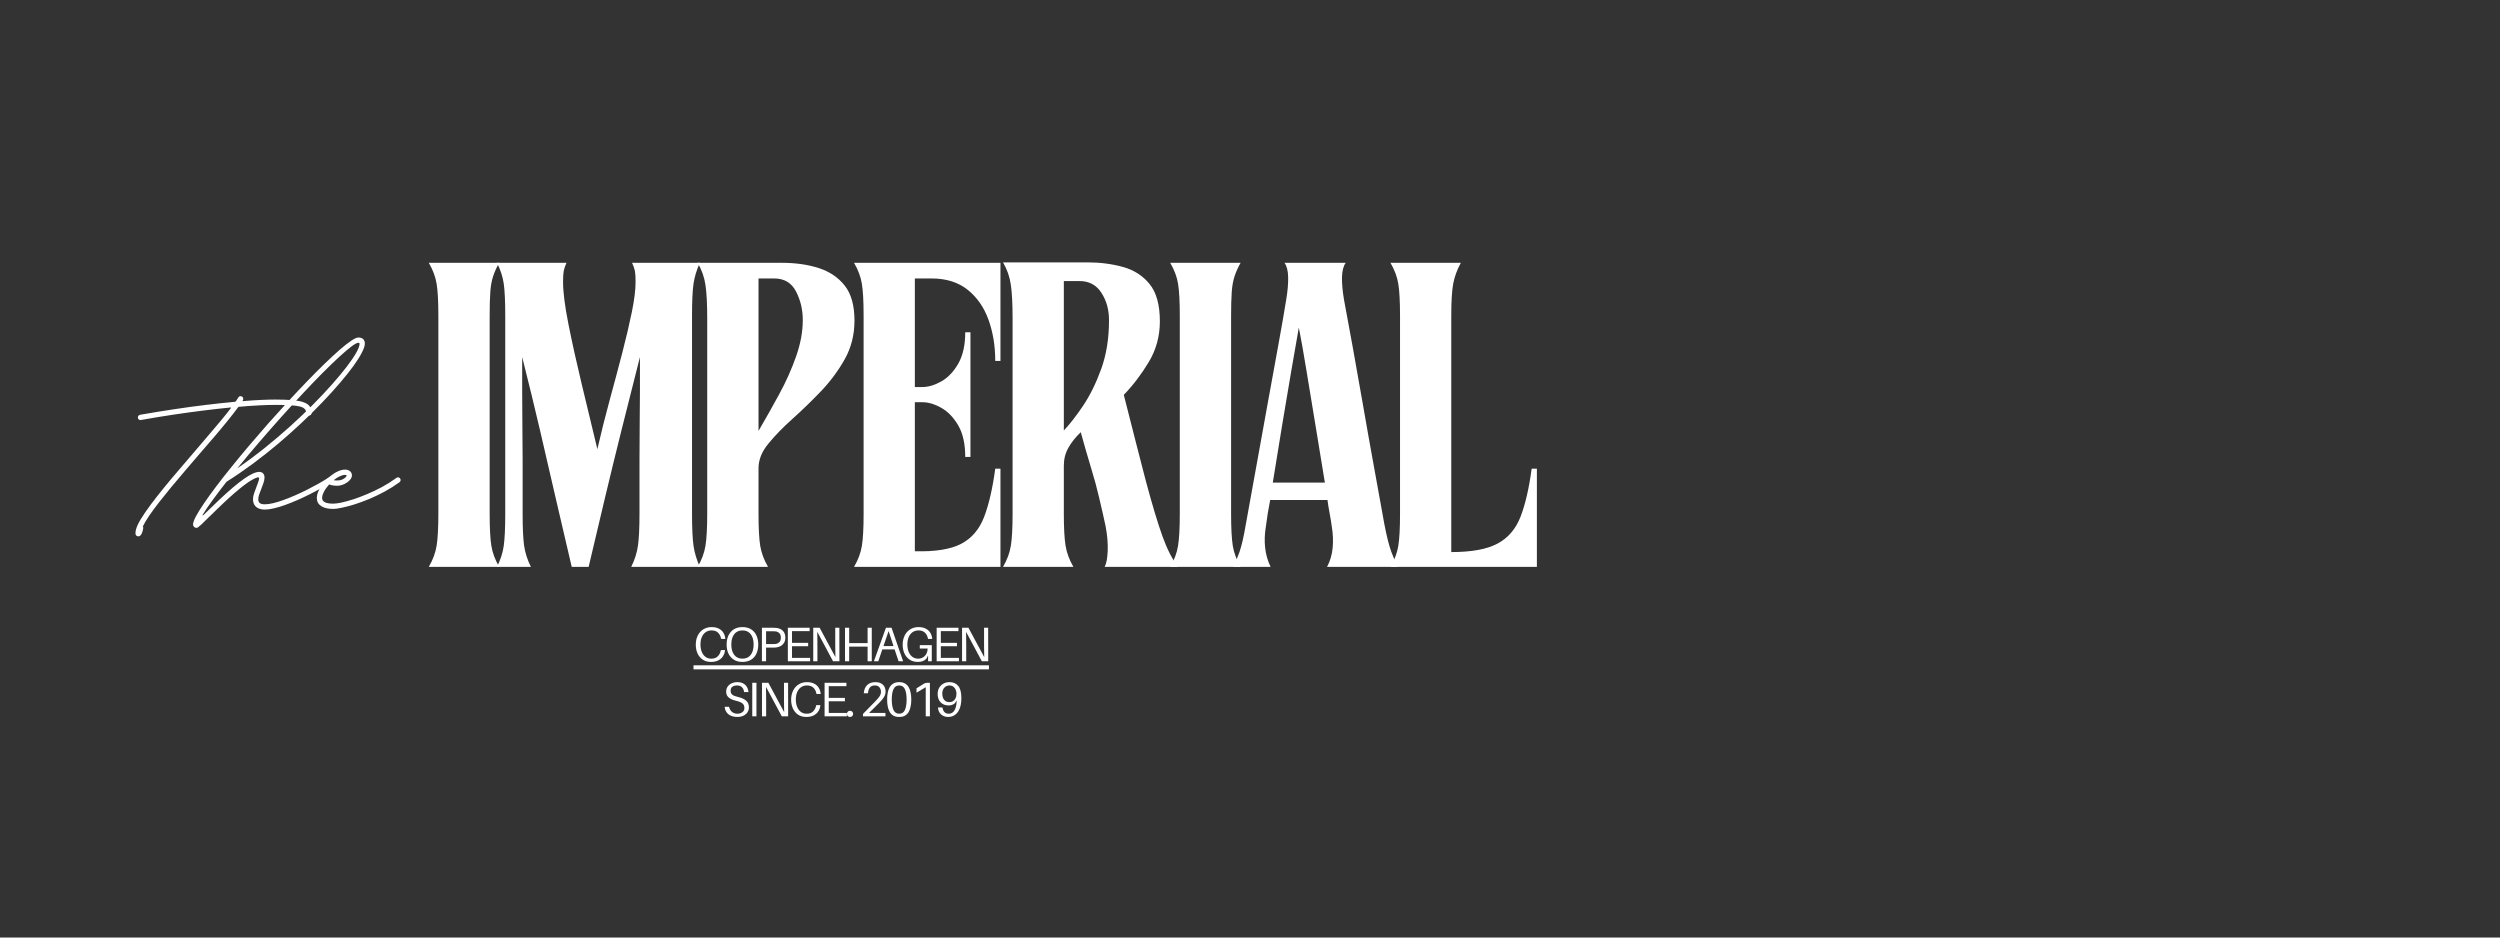 <svg version="1.0" preserveAspectRatio="xMidYMid meet" height="300" viewBox="0 0 600 225" zoomAndPan="magnify" width="800" xmlns:xlink="http://www.w3.org/1999/xlink" xmlns="http://www.w3.org/2000/svg"><rect x="0" y="0" width="600" height="225" fill="#333333" stroke="none"/><defs><g></g><clipPath id="c99c7497d1"><path clip-rule="nonzero" d="M 70 3 L 341.52 3 L 341.52 104 L 70 104 Z M 70 3"></path></clipPath><clipPath id="cfca4b4057"><rect height="101" y="0" width="272" x="0"></rect></clipPath><clipPath id="85bcf67bfe"><path clip-rule="nonzero" d="M 0 0.559 L 68 0.559 L 68 98 L 0 98 Z M 0 0.559"></path></clipPath><clipPath id="e27198105a"><rect height="98" y="0" width="68" x="0"></rect></clipPath><clipPath id="1108f2e9d9"><rect height="16" y="0" width="74" x="0"></rect></clipPath><clipPath id="d4452a3fb1"><path clip-rule="nonzero" d="M 142 102 L 203 102 L 203 116.961 L 142 116.961 Z M 142 102"></path></clipPath><clipPath id="a1f129423d"><rect height="15" y="0" width="61" x="0"></rect></clipPath><clipPath id="c80aec48b3"><rect height="117" y="0" width="342" x="0"></rect></clipPath></defs><g transform="matrix(1, 0, 0, 1, 30, 58)"><g clip-path="url(#c80aec48b3)"><g clip-path="url(#c99c7497d1)"><g transform="matrix(1, 0, 0, 1, 70, 3)"><g clip-path="url(#cfca4b4057)"><g fill-opacity="1" fill="#ffffff"><g transform="translate(0.518, 75.046)"><g><path d="M 2.391 0 C 3.367 -1.664 3.992 -3.348 4.266 -5.047 C 4.547 -6.754 4.688 -9.348 4.688 -12.828 L 4.688 -60.25 C 4.688 -63.727 4.547 -66.301 4.266 -67.969 C 3.992 -69.633 3.367 -71.301 2.391 -72.969 L 19.281 -72.969 C 18.656 -71.863 18.172 -70.785 17.828 -69.734 C 17.484 -68.691 17.258 -67.441 17.156 -65.984 C 17.051 -64.523 17 -62.613 17 -60.25 L 17 -12.828 C 17 -9.348 17.133 -6.754 17.406 -5.047 C 17.688 -3.348 18.312 -1.664 19.281 0 Z M 2.391 0"></path></g></g></g><g fill-opacity="1" fill="#ffffff"><g transform="translate(16.884, 75.046)"><g><path d="M 2.391 0 C 3.234 -1.664 3.773 -3.348 4.016 -5.047 C 4.254 -6.754 4.375 -9.348 4.375 -12.828 L 4.375 -60.25 C 4.375 -63.727 4.254 -66.301 4.016 -67.969 C 3.773 -69.633 3.234 -71.301 2.391 -72.969 L 19.078 -72.969 C 18.734 -72.207 18.508 -71.547 18.406 -70.984 C 18.301 -70.43 18.25 -69.566 18.25 -68.391 C 18.25 -65.953 18.68 -62.562 19.547 -58.219 C 20.41 -53.875 21.469 -49.098 22.719 -43.891 C 23.977 -38.68 25.234 -33.469 26.484 -28.25 C 27.379 -32.145 28.363 -36.07 29.438 -40.031 C 30.52 -43.988 31.531 -47.773 32.469 -51.391 C 33.406 -55.004 34.172 -58.27 34.766 -61.188 C 35.359 -64.113 35.656 -66.516 35.656 -68.391 C 35.656 -69.566 35.602 -70.43 35.5 -70.984 C 35.395 -71.547 35.164 -72.207 34.812 -72.969 L 51.078 -72.969 C 50.316 -71.301 49.812 -69.633 49.562 -67.969 C 49.32 -66.301 49.203 -63.727 49.203 -60.25 L 49.203 -12.828 C 49.203 -9.348 49.32 -6.754 49.562 -5.047 C 49.812 -3.348 50.316 -1.664 51.078 0 L 34.609 0 C 35.441 -1.664 35.977 -3.348 36.219 -5.047 C 36.469 -6.754 36.594 -9.348 36.594 -12.828 C 36.594 -14.004 36.594 -15.723 36.594 -17.984 C 36.594 -20.242 36.594 -22.797 36.594 -25.641 C 36.594 -28.492 36.609 -31.363 36.641 -34.25 C 36.68 -37.133 36.703 -39.789 36.703 -42.219 C 36.703 -44.656 36.703 -46.617 36.703 -48.109 C 36.703 -49.609 36.703 -50.359 36.703 -50.359 C 35.098 -44.023 33.598 -38.078 32.203 -32.516 C 30.816 -26.961 29.5 -21.562 28.25 -16.312 C 27 -11.062 25.711 -5.625 24.391 0 L 20.328 0 C 19.004 -5.625 17.734 -11.078 16.516 -16.359 C 15.305 -21.648 14.055 -27.055 12.766 -32.578 C 11.484 -38.098 10.039 -44.023 8.438 -50.359 C 8.438 -50.359 8.438 -49.609 8.438 -48.109 C 8.438 -46.617 8.438 -44.656 8.438 -42.219 C 8.438 -39.789 8.453 -37.133 8.484 -34.25 C 8.523 -31.363 8.547 -28.492 8.547 -25.641 C 8.547 -22.797 8.547 -20.242 8.547 -17.984 C 8.547 -15.723 8.547 -14.004 8.547 -12.828 C 8.547 -9.348 8.664 -6.754 8.906 -5.047 C 9.156 -3.348 9.695 -1.664 10.531 0 Z M 2.391 0"></path></g></g></g><g fill-opacity="1" fill="#ffffff"><g transform="translate(65.045, 75.046)"><g><path d="M 19.281 0 L 2.391 0 C 3.367 -1.664 3.992 -3.348 4.266 -5.047 C 4.547 -6.754 4.688 -9.348 4.688 -12.828 L 4.688 -59.625 C 4.688 -63.102 4.547 -65.781 4.266 -67.656 C 3.992 -69.531 3.367 -71.301 2.391 -72.969 L 22.625 -72.969 C 25.883 -72.969 28.816 -72.551 31.422 -71.719 C 34.035 -70.883 36.125 -69.477 37.688 -67.5 C 39.25 -65.52 40.031 -62.723 40.031 -59.109 C 40.031 -55.703 39.25 -52.609 37.688 -49.828 C 36.125 -47.047 34.211 -44.473 31.953 -42.109 C 29.691 -39.754 27.414 -37.551 25.125 -35.5 C 22.832 -33.445 20.906 -31.461 19.344 -29.547 C 17.781 -27.641 17 -25.68 17 -23.672 L 17 -12.828 C 17 -9.348 17.133 -6.754 17.406 -5.047 C 17.688 -3.348 18.312 -1.664 19.281 0 Z M 17 -69.219 L 17 -32.625 C 18.664 -35.477 20.312 -38.398 21.938 -41.391 C 23.57 -44.379 24.926 -47.398 26 -50.453 C 27.082 -53.516 27.625 -56.438 27.625 -59.219 C 27.625 -61.719 27.082 -64.008 26 -66.094 C 24.926 -68.176 23.176 -69.219 20.75 -69.219 Z M 17 -69.219"></path></g></g></g><g fill-opacity="1" fill="#ffffff"><g transform="translate(102.469, 75.046)"><g><path d="M 4.797 -60.25 C 4.797 -63.727 4.656 -66.301 4.375 -67.969 C 4.102 -69.633 3.477 -71.301 2.5 -72.969 L 37.641 -72.969 L 37.641 -49.422 L 36.391 -49.422 C 36.391 -53.023 35.848 -56.32 34.766 -59.312 C 33.691 -62.301 32.023 -64.695 29.766 -66.5 C 27.504 -68.312 24.602 -69.219 21.062 -69.219 L 17.094 -69.219 L 17.094 -43.156 L 18.875 -43.156 C 20.332 -43.156 21.859 -43.609 23.453 -44.516 C 25.055 -45.422 26.41 -46.844 27.516 -48.781 C 28.629 -50.727 29.188 -53.234 29.188 -56.297 L 30.438 -56.297 L 30.438 -26.375 L 29.188 -26.375 C 29.188 -29.5 28.629 -32.016 27.516 -33.922 C 26.41 -35.836 25.055 -37.25 23.453 -38.156 C 21.859 -39.062 20.332 -39.516 18.875 -39.516 L 17.094 -39.516 L 17.094 -3.75 C 21.957 -3.613 25.656 -4.203 28.188 -5.516 C 30.727 -6.836 32.57 -8.992 33.719 -11.984 C 34.863 -14.973 35.754 -18.832 36.391 -23.562 L 37.641 -23.562 L 37.641 0 L 2.5 0 C 3.477 -1.664 4.102 -3.332 4.375 -5 C 4.656 -6.664 4.797 -9.238 4.797 -12.719 Z M 4.797 -60.25"></path></g></g></g><g fill-opacity="1" fill="#ffffff"><g transform="translate(138.225, 75.046)"><g><path d="M 2.5 0 C 3.477 -1.664 4.102 -3.348 4.375 -5.047 C 4.656 -6.754 4.797 -9.348 4.797 -12.828 L 4.797 -59.625 C 4.797 -63.102 4.656 -65.797 4.375 -67.703 C 4.102 -69.617 3.477 -71.41 2.5 -73.078 C 4.312 -73.078 6.43 -73.078 8.859 -73.078 C 11.297 -73.078 13.742 -73.078 16.203 -73.078 C 18.672 -73.078 20.844 -73.078 22.719 -73.078 C 25.781 -73.078 28.629 -72.711 31.266 -71.984 C 33.91 -71.254 36.051 -69.879 37.688 -67.859 C 39.32 -65.848 40.141 -62.863 40.141 -58.906 C 40.141 -55.352 39.25 -52.098 37.469 -49.141 C 35.695 -46.191 33.703 -43.57 31.484 -41.281 C 32.523 -37.113 33.492 -33.305 34.391 -29.859 C 35.297 -26.422 36.098 -23.312 36.797 -20.531 C 38.328 -14.832 39.648 -10.438 40.766 -7.344 C 41.879 -4.25 43.129 -1.801 44.516 0 L 26.891 0 C 27.305 -0.758 27.551 -2.039 27.625 -3.844 C 27.695 -5.656 27.523 -7.641 27.109 -9.797 C 26.961 -10.566 26.75 -11.539 26.469 -12.719 C 26.195 -13.895 25.891 -15.219 25.547 -16.688 C 25.055 -18.832 24.426 -21.156 23.656 -23.656 C 22.895 -26.164 22.062 -29.051 21.156 -32.312 C 19.977 -31.207 19.004 -29.992 18.234 -28.672 C 17.473 -27.348 17.094 -25.891 17.094 -24.297 L 17.094 -12.828 C 17.094 -9.348 17.234 -6.754 17.516 -5.047 C 17.797 -3.348 18.422 -1.664 19.391 0 Z M 20.844 -68.594 L 17.094 -68.594 L 17.094 -32.734 C 18.488 -34.191 20.02 -36.156 21.688 -38.625 C 23.352 -41.094 24.812 -44.047 26.062 -47.484 C 27.312 -50.922 27.938 -54.832 27.938 -59.219 C 27.938 -61.719 27.328 -63.906 26.109 -65.781 C 24.898 -67.656 23.145 -68.594 20.844 -68.594 Z M 20.844 -68.594"></path></g></g></g><g fill-opacity="1" fill="#ffffff"><g transform="translate(178.463, 75.046)"><g><path d="M 2.391 0 C 3.367 -1.664 3.992 -3.348 4.266 -5.047 C 4.547 -6.754 4.688 -9.348 4.688 -12.828 L 4.688 -60.25 C 4.688 -63.727 4.547 -66.301 4.266 -67.969 C 3.992 -69.633 3.367 -71.301 2.391 -72.969 L 19.281 -72.969 C 18.656 -71.863 18.172 -70.785 17.828 -69.734 C 17.484 -68.691 17.258 -67.441 17.156 -65.984 C 17.051 -64.523 17 -62.613 17 -60.25 L 17 -12.828 C 17 -9.348 17.133 -6.754 17.406 -5.047 C 17.688 -3.348 18.312 -1.664 19.281 0 Z M 2.391 0"></path></g></g></g><g fill-opacity="1" fill="#ffffff"><g transform="translate(194.829, 75.046)"><g><path d="M 1.141 0 C 1.629 -0.906 2.133 -2.102 2.656 -3.594 C 3.176 -5.094 3.68 -7.301 4.172 -10.219 C 4.93 -14.457 5.766 -19.062 6.672 -24.031 C 7.578 -29 8.477 -33.984 9.375 -38.984 C 10.281 -43.992 11.133 -48.688 11.938 -53.062 C 12.738 -57.438 13.379 -61.117 13.859 -64.109 C 14.211 -66.191 14.367 -68 14.328 -69.531 C 14.297 -71.062 14.004 -72.207 13.453 -72.969 L 28.141 -72.969 C 27.586 -72.207 27.289 -71.062 27.25 -69.531 C 27.219 -68 27.379 -66.191 27.734 -64.109 C 28.285 -61.117 28.961 -57.438 29.766 -53.062 C 30.566 -48.688 31.398 -43.992 32.266 -38.984 C 33.129 -33.984 34.016 -29 34.922 -24.031 C 35.828 -19.062 36.66 -14.457 37.422 -10.219 C 37.984 -7.301 38.539 -5.094 39.094 -3.594 C 39.645 -2.102 40.164 -0.906 40.656 0 L 23.672 0 C 24.43 -1.457 24.879 -3.004 25.016 -4.641 C 25.16 -6.273 25.094 -7.926 24.812 -9.594 C 24.676 -10.633 24.504 -11.691 24.297 -12.766 C 24.086 -13.848 23.91 -14.941 23.766 -16.047 L 10.016 -16.047 C 9.797 -14.941 9.598 -13.848 9.422 -12.766 C 9.254 -11.691 9.102 -10.633 8.969 -9.594 C 8.688 -7.926 8.629 -6.273 8.797 -4.641 C 8.973 -3.004 9.41 -1.457 10.109 0 Z M 10.641 -20.219 L 23.141 -20.219 C 22.379 -24.945 21.613 -29.617 20.844 -34.234 C 20.082 -38.859 19.367 -43.188 18.703 -47.219 C 18.047 -51.25 17.441 -54.656 16.891 -57.438 C 16.398 -54.656 15.805 -51.25 15.109 -47.219 C 14.422 -43.188 13.691 -38.859 12.922 -34.234 C 12.16 -29.617 11.398 -24.945 10.641 -20.219 Z M 10.641 -20.219"></path></g></g></g><g fill-opacity="1" fill="#ffffff"><g transform="translate(231.21, 75.046)"><g><path d="M 2.5 -72.969 L 19.391 -72.969 C 18.484 -71.301 17.875 -69.633 17.562 -67.969 C 17.25 -66.301 17.094 -63.727 17.094 -60.25 L 17.094 -3.547 C 21.957 -3.547 25.656 -4.223 28.188 -5.578 C 30.727 -6.93 32.57 -9.082 33.719 -12.031 C 34.863 -14.988 35.754 -18.832 36.391 -23.562 L 37.641 -23.562 L 37.641 0 L 2.5 0 C 3.477 -1.664 4.102 -3.332 4.375 -5 C 4.656 -6.664 4.797 -9.238 4.797 -12.719 L 4.797 -60.25 C 4.797 -63.727 4.656 -66.301 4.375 -67.969 C 4.102 -69.633 3.477 -71.301 2.5 -72.969 Z M 2.5 -72.969"></path></g></g></g></g></g></g><g clip-path="url(#85bcf67bfe)"><g transform="matrix(1, 0, 0, 1, 0, -0)"><g clip-path="url(#e27198105a)"><g fill-opacity="1" fill="#ffffff"><g transform="translate(0.727, 63.736)"><g><path d="M 35.344 -25.844 C 37.02 -25.844 38.414 -25.789 39.531 -25.688 C 40.656 -25.594 41.547 -25.422 42.203 -25.172 C 42.859 -24.93 43.328 -24.602 43.609 -24.188 C 43.898 -23.77 44.047 -23.25 44.047 -22.625 C 44.047 -22.445 43.984 -22.297 43.859 -22.172 C 43.734 -22.055 43.582 -22 43.406 -22 C 43.227 -22 43.078 -22.055 42.953 -22.172 C 42.828 -22.297 42.766 -22.445 42.766 -22.625 C 42.766 -23 42.648 -23.312 42.422 -23.562 C 42.203 -23.82 41.816 -24.023 41.266 -24.172 C 40.711 -24.316 39.953 -24.414 38.984 -24.469 C 38.023 -24.531 36.812 -24.562 35.344 -24.562 C 34.25 -24.562 32.969 -24.523 31.5 -24.453 C 30.031 -24.379 28.422 -24.266 26.672 -24.109 C 26.555 -24.109 26.461 -24.055 26.391 -23.953 C 25.691 -22.992 24.852 -21.914 23.875 -20.719 C 22.906 -19.52 21.844 -18.242 20.688 -16.891 C 19.531 -15.547 18.344 -14.172 17.125 -12.766 C 15.977 -11.43 14.832 -10.094 13.688 -8.75 C 12.539 -7.414 11.438 -6.109 10.375 -4.828 C 9.32 -3.547 8.344 -2.328 7.438 -1.172 C 6.539 -0.016 5.754 1.051 5.078 2.031 C 4.41 3.02 3.898 3.879 3.547 4.609 C 3.648 4.723 3.676 4.922 3.625 5.203 C 3.445 6.078 3.195 6.629 2.875 6.859 C 2.656 7.004 2.426 7.023 2.188 6.922 C 1.945 6.816 1.816 6.633 1.797 6.375 C 1.785 6.27 1.785 6.133 1.797 5.969 C 1.805 5.812 1.832 5.656 1.875 5.5 C 2.02 4.82 2.398 3.969 3.016 2.938 C 3.641 1.906 4.426 0.75 5.375 -0.531 C 6.332 -1.812 7.398 -3.176 8.578 -4.625 C 9.754 -6.07 10.992 -7.551 12.297 -9.062 C 13.598 -10.582 14.891 -12.094 16.172 -13.594 C 17.266 -14.875 18.328 -16.117 19.359 -17.328 C 20.398 -18.535 21.375 -19.688 22.281 -20.781 C 23.195 -21.875 24 -22.879 24.688 -23.797 C 24.77 -23.898 24.742 -23.945 24.609 -23.938 C 22.555 -23.738 20.363 -23.492 18.031 -23.203 C 15.707 -22.91 13.289 -22.578 10.781 -22.203 C 8.281 -21.828 5.723 -21.406 3.109 -20.938 L 3 -20.922 C 2.82 -20.922 2.672 -20.977 2.547 -21.094 C 2.422 -21.219 2.359 -21.367 2.359 -21.547 C 2.359 -21.711 2.41 -21.852 2.516 -21.969 C 2.617 -22.094 2.742 -22.164 2.891 -22.188 C 5.66 -22.676 8.379 -23.117 11.047 -23.516 C 13.723 -23.922 16.285 -24.27 18.734 -24.562 C 21.191 -24.863 23.484 -25.109 25.609 -25.297 C 25.742 -25.305 25.844 -25.363 25.906 -25.469 C 26.133 -25.789 26.328 -26.086 26.484 -26.359 C 26.598 -26.555 26.781 -26.656 27.031 -26.656 C 27.195 -26.656 27.344 -26.594 27.469 -26.469 C 27.594 -26.344 27.656 -26.191 27.656 -26.016 C 27.656 -25.91 27.629 -25.801 27.578 -25.688 L 27.531 -25.609 C 27.488 -25.535 27.469 -25.488 27.469 -25.469 C 27.477 -25.457 27.523 -25.457 27.609 -25.469 C 29.129 -25.602 30.539 -25.695 31.844 -25.75 C 33.145 -25.812 34.312 -25.844 35.344 -25.844 Z M 35.344 -25.844"></path></g></g></g><g fill-opacity="1" fill="#ffffff"><g transform="translate(22.031, 63.736)"><g><path d="M 27.094 -7.172 C 27.258 -7.172 27.406 -7.102 27.531 -6.969 C 27.664 -6.844 27.734 -6.695 27.734 -6.531 C 27.734 -6.312 27.641 -6.133 27.453 -6 C 26.742 -5.551 25.945 -5.078 25.062 -4.578 C 24.176 -4.078 23.242 -3.582 22.266 -3.094 C 21.297 -2.602 20.312 -2.141 19.312 -1.703 C 18.312 -1.266 17.332 -0.875 16.375 -0.531 C 15.426 -0.188 14.535 0.078 13.703 0.266 C 12.879 0.461 12.156 0.562 11.531 0.562 C 10.633 0.562 9.938 0.348 9.438 -0.078 C 8.938 -0.516 8.688 -1.125 8.688 -1.906 C 8.688 -2.352 8.773 -2.832 8.953 -3.344 C 9.129 -3.863 9.312 -4.363 9.5 -4.844 C 9.645 -5.219 9.773 -5.566 9.891 -5.891 C 10.016 -6.223 10.102 -6.535 10.156 -6.828 C 10.176 -6.961 10.148 -7.055 10.078 -7.109 C 10.016 -7.172 9.926 -7.191 9.812 -7.172 C 9.07 -6.992 7.984 -6.363 6.547 -5.281 C 5.117 -4.195 3.438 -2.738 1.5 -0.906 C 0.945 -0.375 0.414 0.133 -0.094 0.625 C -0.613 1.125 -1.098 1.598 -1.547 2.047 C -1.672 2.16 -1.789 2.27 -1.906 2.375 C -2.02 2.488 -2.129 2.598 -2.234 2.703 C -2.867 3.336 -3.359 3.816 -3.703 4.141 C -4.047 4.461 -4.297 4.676 -4.453 4.781 C -4.609 4.895 -4.754 4.953 -4.891 4.953 C -5.109 4.953 -5.297 4.875 -5.453 4.719 C -5.617 4.562 -5.703 4.367 -5.703 4.141 C -5.703 3.723 -5.473 3.078 -5.016 2.203 C -4.555 1.336 -3.91 0.297 -3.078 -0.922 C -2.242 -2.148 -1.266 -3.508 -0.141 -5 C 0.984 -6.488 2.223 -8.066 3.578 -9.734 C 4.93 -11.41 6.352 -13.129 7.844 -14.891 C 9.344 -16.66 10.875 -18.43 12.438 -20.203 C 14.008 -21.973 15.57 -23.703 17.125 -25.391 C 18.688 -27.086 20.207 -28.703 21.688 -30.234 C 23.164 -31.766 24.562 -33.164 25.875 -34.438 C 27.195 -35.719 28.395 -36.828 29.469 -37.766 C 30.551 -38.711 31.477 -39.441 32.25 -39.953 C 33.02 -40.473 33.598 -40.734 33.984 -40.734 C 34.473 -40.734 34.852 -40.609 35.125 -40.359 C 35.395 -40.109 35.531 -39.75 35.531 -39.281 C 35.531 -38.758 35.289 -38.035 34.812 -37.109 C 34.344 -36.18 33.66 -35.098 32.766 -33.859 C 31.867 -32.629 30.789 -31.281 29.531 -29.812 C 28.281 -28.344 26.879 -26.801 25.328 -25.188 C 23.785 -23.57 22.125 -21.926 20.344 -20.25 C 18.562 -18.57 16.691 -16.906 14.734 -15.25 C 12.773 -13.602 10.754 -12.004 8.672 -10.453 C 6.586 -8.91 4.473 -7.461 2.328 -6.109 C 1.047 -4.473 -0.066 -3 -1.016 -1.688 C -1.973 -0.383 -2.734 0.727 -3.297 1.656 C -3.422 1.844 -3.453 1.941 -3.391 1.953 C -3.328 1.973 -3.238 1.922 -3.125 1.797 C -2.602 1.297 -2.02 0.734 -1.375 0.109 C -0.738 -0.516 -0.07 -1.156 0.625 -1.812 C 3.008 -4.062 4.984 -5.734 6.547 -6.828 C 8.117 -7.93 9.328 -8.484 10.172 -8.484 C 10.566 -8.484 10.879 -8.363 11.109 -8.125 C 11.336 -7.883 11.453 -7.562 11.453 -7.156 C 11.453 -6.727 11.363 -6.27 11.188 -5.781 C 11.02 -5.289 10.844 -4.812 10.656 -4.344 C 10.469 -3.875 10.301 -3.43 10.156 -3.016 C 10.02 -2.609 9.953 -2.238 9.953 -1.906 C 9.953 -1.488 10.078 -1.18 10.328 -0.984 C 10.586 -0.797 10.988 -0.703 11.531 -0.703 C 12.102 -0.703 12.781 -0.797 13.562 -0.984 C 14.344 -1.172 15.188 -1.43 16.094 -1.766 C 17 -2.098 17.93 -2.473 18.891 -2.891 C 19.848 -3.316 20.797 -3.766 21.734 -4.234 C 22.68 -4.711 23.582 -5.191 24.438 -5.672 C 25.301 -6.16 26.078 -6.629 26.766 -7.078 C 26.898 -7.141 27.008 -7.172 27.094 -7.172 Z M 33.984 -39.469 C 33.66 -39.469 33.102 -39.172 32.312 -38.578 C 31.531 -37.992 30.551 -37.16 29.375 -36.078 C 28.195 -34.992 26.875 -33.719 25.406 -32.25 C 23.945 -30.781 22.383 -29.156 20.719 -27.375 C 19.051 -25.602 17.328 -23.723 15.547 -21.734 C 13.773 -19.754 11.988 -17.719 10.188 -15.625 C 8.395 -13.539 6.641 -11.445 4.922 -9.344 C 7.16 -10.883 9.344 -12.504 11.469 -14.203 C 13.594 -15.91 15.629 -17.641 17.578 -19.391 C 19.523 -21.148 21.344 -22.879 23.031 -24.578 C 24.727 -26.285 26.266 -27.914 27.641 -29.469 C 29.016 -31.02 30.195 -32.441 31.188 -33.734 C 32.176 -35.023 32.938 -36.145 33.469 -37.094 C 34 -38.039 34.266 -38.75 34.266 -39.219 C 34.266 -39.383 34.172 -39.469 33.984 -39.469 Z M 33.984 -39.469"></path></g></g></g><g fill-opacity="1" fill="#ffffff"><g transform="translate(47.306, 63.736)"><g><path d="M 18.219 -7.172 C 18.395 -7.172 18.539 -7.109 18.656 -6.984 C 18.781 -6.859 18.844 -6.707 18.844 -6.531 C 18.844 -6.312 18.758 -6.141 18.594 -6.016 C 17.457 -5.191 16.258 -4.438 15 -3.75 C 13.738 -3.07 12.484 -2.473 11.234 -1.953 C 9.992 -1.441 8.812 -1.008 7.688 -0.656 C 6.57 -0.312 5.578 -0.051 4.703 0.125 C 3.836 0.312 3.16 0.406 2.672 0.406 C 1.422 0.406 0.453 0.176 -0.234 -0.281 C -0.922 -0.738 -1.266 -1.383 -1.266 -2.219 C -1.266 -2.77 -1.117 -3.359 -0.828 -3.984 C -0.547 -4.609 -0.164 -5.219 0.312 -5.812 C 0.801 -6.406 1.344 -6.945 1.938 -7.438 C 2.531 -7.926 3.133 -8.312 3.75 -8.594 C 4.363 -8.883 4.945 -9.031 5.5 -9.031 C 6 -9.031 6.398 -8.898 6.703 -8.641 C 7.004 -8.391 7.156 -8.051 7.156 -7.625 C 7.156 -7.332 7.051 -7.039 6.844 -6.75 C 6.633 -6.457 6.352 -6.191 6 -5.953 C 5.656 -5.711 5.281 -5.52 4.875 -5.375 C 4.469 -5.227 4.062 -5.156 3.656 -5.156 C 2.844 -5.156 2.188 -5.258 1.688 -5.469 C 1.164 -4.895 0.754 -4.316 0.453 -3.734 C 0.148 -3.16 0 -2.656 0 -2.219 C 0 -1.312 0.891 -0.859 2.672 -0.859 C 3.129 -0.859 3.77 -0.941 4.594 -1.109 C 5.414 -1.285 6.352 -1.539 7.406 -1.875 C 8.469 -2.219 9.594 -2.641 10.781 -3.141 C 11.977 -3.641 13.18 -4.211 14.391 -4.859 C 15.598 -5.516 16.75 -6.242 17.844 -7.047 C 17.938 -7.129 18.062 -7.172 18.219 -7.172 Z M 5.875 -7.625 C 5.875 -7.676 5.852 -7.711 5.812 -7.734 C 5.77 -7.754 5.664 -7.766 5.5 -7.766 C 5.133 -7.766 4.711 -7.648 4.234 -7.422 C 3.754 -7.203 3.258 -6.891 2.75 -6.484 C 3 -6.441 3.301 -6.422 3.656 -6.422 C 4.102 -6.422 4.488 -6.492 4.812 -6.641 C 5.145 -6.785 5.406 -6.953 5.594 -7.141 C 5.781 -7.336 5.875 -7.5 5.875 -7.625 Z M 5.875 -7.625"></path></g></g></g></g></g></g><g transform="matrix(1, 0, 0, 1, 135, 88)"><g clip-path="url(#1108f2e9d9)"><path fill-rule="nonzero" fill-opacity="1" d="M 1.441 13.676 L 72.348 13.676 L 72.348 14.648 L 1.441 14.648 Z M 1.441 13.676" fill="#ffffff"></path><g fill-opacity="1" fill="#ffffff"><g transform="translate(1.44, 12.705)"><g><path d="M 4.344 -8.203 C 5.031 -8.203 5.602 -8.082 6.062 -7.844 C 6.531 -7.613 6.895 -7.289 7.156 -6.875 C 7.414 -6.469 7.57 -6.004 7.625 -5.484 L 7.641 -5.359 L 6.625 -5.359 L 6.609 -5.484 C 6.492 -6.055 6.25 -6.52 5.875 -6.875 C 5.508 -7.227 4.992 -7.406 4.328 -7.406 C 3.785 -7.406 3.312 -7.258 2.906 -6.969 C 2.508 -6.688 2.203 -6.289 1.984 -5.781 C 1.773 -5.27 1.672 -4.688 1.672 -4.031 C 1.672 -3.375 1.773 -2.785 1.984 -2.266 C 2.191 -1.754 2.488 -1.352 2.875 -1.062 C 3.27 -0.77 3.727 -0.625 4.25 -0.625 C 4.914 -0.625 5.43 -0.801 5.797 -1.156 C 6.172 -1.52 6.422 -1.988 6.547 -2.562 L 6.562 -2.688 L 7.562 -2.688 L 7.547 -2.562 C 7.504 -2.082 7.348 -1.633 7.078 -1.219 C 6.816 -0.801 6.445 -0.469 5.969 -0.219 C 5.488 0.031 4.898 0.156 4.203 0.156 C 3.422 0.156 2.758 -0.023 2.219 -0.391 C 1.676 -0.754 1.258 -1.25 0.969 -1.875 C 0.688 -2.5 0.547 -3.203 0.547 -3.984 C 0.547 -4.797 0.703 -5.52 1.016 -6.156 C 1.328 -6.801 1.77 -7.301 2.344 -7.656 C 2.914 -8.02 3.582 -8.203 4.344 -8.203 Z M 4.344 -8.203"></path></g></g></g><g fill-opacity="1" fill="#ffffff"><g transform="translate(8.842, 12.705)"><g><path d="M 4.344 -8.203 C 5.164 -8.203 5.859 -8.023 6.422 -7.672 C 6.992 -7.316 7.422 -6.82 7.703 -6.188 C 7.992 -5.562 8.141 -4.836 8.141 -4.016 C 8.141 -3.203 7.992 -2.477 7.703 -1.844 C 7.422 -1.219 6.992 -0.727 6.422 -0.375 C 5.859 -0.02 5.164 0.156 4.344 0.156 C 3.531 0.156 2.844 -0.02 2.281 -0.375 C 1.719 -0.727 1.285 -1.219 0.984 -1.844 C 0.691 -2.477 0.547 -3.203 0.547 -4.016 C 0.547 -4.836 0.691 -5.562 0.984 -6.188 C 1.285 -6.82 1.719 -7.316 2.281 -7.672 C 2.844 -8.023 3.531 -8.203 4.344 -8.203 Z M 4.344 -0.625 C 5.195 -0.625 5.859 -0.926 6.328 -1.531 C 6.797 -2.145 7.031 -2.973 7.031 -4.016 C 7.031 -5.066 6.797 -5.895 6.328 -6.5 C 5.859 -7.102 5.195 -7.406 4.344 -7.406 C 3.5 -7.406 2.844 -7.102 2.375 -6.5 C 1.906 -5.895 1.672 -5.066 1.672 -4.016 C 1.672 -2.973 1.906 -2.145 2.375 -1.531 C 2.844 -0.926 3.5 -0.625 4.344 -0.625 Z M 4.344 -0.625"></path></g></g></g><g fill-opacity="1" fill="#ffffff"><g transform="translate(16.686, 12.705)"><g><path d="M 4.703 -8 C 5.348 -7.914 5.859 -7.676 6.234 -7.281 C 6.609 -6.883 6.797 -6.348 6.797 -5.672 C 6.797 -5.211 6.703 -4.816 6.516 -4.484 C 6.328 -4.16 6.078 -3.898 5.766 -3.703 C 5.453 -3.516 5.098 -3.391 4.703 -3.328 C 4.523 -3.305 4.359 -3.289 4.203 -3.281 C 4.047 -3.281 3.863 -3.281 3.656 -3.281 L 2.172 -3.281 L 2.172 0 L 1.172 0 L 1.172 -8.047 L 3.656 -8.047 C 3.863 -8.047 4.047 -8.039 4.203 -8.031 C 4.359 -8.031 4.523 -8.02 4.703 -8 Z M 4.656 -4.188 C 4.938 -4.25 5.18 -4.395 5.391 -4.625 C 5.609 -4.852 5.719 -5.203 5.719 -5.672 C 5.719 -6.129 5.609 -6.473 5.391 -6.703 C 5.18 -6.93 4.938 -7.078 4.656 -7.141 C 4.539 -7.172 4.406 -7.188 4.25 -7.188 C 4.094 -7.195 3.926 -7.203 3.75 -7.203 L 2.172 -7.203 L 2.172 -4.125 L 3.75 -4.125 C 3.926 -4.125 4.094 -4.129 4.25 -4.141 C 4.406 -4.148 4.539 -4.164 4.656 -4.188 Z M 4.656 -4.188"></path></g></g></g><g fill-opacity="1" fill="#ffffff"><g transform="translate(22.911, 12.705)"><g><path d="M 6.516 -0.812 L 6.516 0 L 1.172 0 L 1.172 -8.047 L 6.406 -8.047 L 6.406 -7.234 L 2.172 -7.234 L 2.172 -4.422 L 6.047 -4.422 L 6.047 -3.609 L 2.172 -3.609 L 2.172 -0.812 Z M 6.516 -0.812"></path></g></g></g><g fill-opacity="1" fill="#ffffff"><g transform="translate(29.007, 12.705)"><g><path d="M 7.453 0 L 5.922 0 L 2.141 -7.062 C 2.148 -6.594 2.156 -6.086 2.156 -5.547 C 2.164 -5.004 2.172 -4.492 2.172 -4.016 L 2.172 0 L 1.172 0 L 1.172 -8.047 L 2.703 -8.047 L 6.5 -0.984 C 6.488 -1.453 6.477 -1.957 6.469 -2.5 C 6.457 -3.039 6.453 -3.547 6.453 -4.016 L 6.453 -8.047 L 7.438 -8.047 Z M 7.453 0"></path></g></g></g><g fill-opacity="1" fill="#ffffff"><g transform="translate(36.63, 12.705)"><g><path d="M 7.594 -8.047 L 7.594 0 L 6.594 0 L 6.594 -3.516 L 2.172 -3.516 L 2.172 0 L 1.172 0 L 1.172 -8.047 L 2.172 -8.047 L 2.172 -4.359 L 6.594 -4.359 L 6.594 -8.047 Z M 7.594 -8.047"></path></g></g></g><g fill-opacity="1" fill="#ffffff"><g transform="translate(44.393, 12.705)"><g><path d="M 5.312 -2.844 L 2.359 -2.844 L 1.406 0 L 0.344 0 L 3.234 -8.047 L 4.578 -8.047 L 7.359 0 L 6.266 0 Z M 2.641 -3.656 L 5.047 -3.656 L 3.875 -7.25 Z M 2.641 -3.656"></path></g></g></g><g fill-opacity="1" fill="#ffffff"><g transform="translate(51.095, 12.705)"><g><path d="M 4.656 -3.875 L 7.531 -3.875 L 7.531 0 L 6.641 0 L 6.641 -1.406 L 6.281 -0.656 C 6.051 -0.395 5.758 -0.191 5.406 -0.047 C 5.062 0.086 4.66 0.156 4.203 0.156 C 3.422 0.156 2.758 -0.023 2.219 -0.391 C 1.676 -0.754 1.258 -1.25 0.969 -1.875 C 0.688 -2.5 0.547 -3.203 0.547 -3.984 C 0.547 -4.797 0.703 -5.52 1.016 -6.156 C 1.328 -6.801 1.77 -7.301 2.344 -7.656 C 2.914 -8.02 3.582 -8.203 4.344 -8.203 C 5.031 -8.203 5.602 -8.082 6.062 -7.844 C 6.531 -7.613 6.895 -7.289 7.156 -6.875 C 7.414 -6.469 7.57 -6.004 7.625 -5.484 L 7.641 -5.359 L 6.625 -5.359 L 6.609 -5.484 C 6.492 -6.055 6.25 -6.52 5.875 -6.875 C 5.508 -7.227 4.992 -7.406 4.328 -7.406 C 3.785 -7.406 3.312 -7.258 2.906 -6.969 C 2.508 -6.688 2.203 -6.289 1.984 -5.781 C 1.773 -5.27 1.672 -4.688 1.672 -4.031 C 1.672 -3.375 1.773 -2.785 1.984 -2.266 C 2.191 -1.754 2.488 -1.352 2.875 -1.062 C 3.27 -0.77 3.727 -0.625 4.25 -0.625 C 4.688 -0.625 5.078 -0.727 5.422 -0.938 C 5.766 -1.145 6.035 -1.43 6.234 -1.797 C 6.43 -2.172 6.531 -2.594 6.531 -3.062 L 4.656 -3.062 Z M 4.656 -3.875"></path></g></g></g><g fill-opacity="1" fill="#ffffff"><g transform="translate(58.625, 12.705)"><g><path d="M 6.516 -0.812 L 6.516 0 L 1.172 0 L 1.172 -8.047 L 6.406 -8.047 L 6.406 -7.234 L 2.172 -7.234 L 2.172 -4.422 L 6.047 -4.422 L 6.047 -3.609 L 2.172 -3.609 L 2.172 -0.812 Z M 6.516 -0.812"></path></g></g></g><g fill-opacity="1" fill="#ffffff"><g transform="translate(64.721, 12.705)"><g><path d="M 7.453 0 L 5.922 0 L 2.141 -7.062 C 2.148 -6.594 2.156 -6.086 2.156 -5.547 C 2.164 -5.004 2.172 -4.492 2.172 -4.016 L 2.172 0 L 1.172 0 L 1.172 -8.047 L 2.703 -8.047 L 6.5 -0.984 C 6.488 -1.453 6.477 -1.957 6.469 -2.5 C 6.457 -3.039 6.453 -3.547 6.453 -4.016 L 6.453 -8.047 L 7.438 -8.047 Z M 7.453 0"></path></g></g></g></g></g><g clip-path="url(#d4452a3fb1)"><g transform="matrix(1, 0, 0, 1, 142, 102)"><g clip-path="url(#a1f129423d)"><g fill-opacity="1" fill="#ffffff"><g transform="translate(1.3, 11.915)"><g><path d="M 3.656 -8.203 C 4.219 -8.203 4.688 -8.098 5.062 -7.891 C 5.445 -7.691 5.742 -7.41 5.953 -7.047 C 6.172 -6.68 6.305 -6.27 6.359 -5.812 L 5.281 -5.812 C 5.227 -6.32 5.055 -6.711 4.766 -6.984 C 4.484 -7.266 4.086 -7.406 3.578 -7.406 C 3.148 -7.406 2.785 -7.305 2.484 -7.109 C 2.191 -6.91 2.047 -6.598 2.047 -6.172 C 2.047 -5.742 2.18 -5.414 2.453 -5.188 C 2.723 -4.969 3.164 -4.789 3.781 -4.656 C 4.664 -4.445 5.328 -4.148 5.766 -3.766 C 6.211 -3.379 6.438 -2.844 6.438 -2.156 C 6.438 -1.688 6.312 -1.273 6.062 -0.922 C 5.82 -0.578 5.492 -0.312 5.078 -0.125 C 4.66 0.062 4.191 0.156 3.672 0.156 C 2.785 0.156 2.07 -0.055 1.531 -0.484 C 1 -0.91 0.691 -1.508 0.609 -2.281 L 1.672 -2.281 C 1.797 -1.75 2.035 -1.336 2.391 -1.047 C 2.742 -0.766 3.176 -0.625 3.688 -0.625 C 4.145 -0.625 4.535 -0.742 4.859 -0.984 C 5.191 -1.223 5.359 -1.551 5.359 -1.969 C 5.359 -2.457 5.207 -2.828 4.906 -3.078 C 4.602 -3.336 4.098 -3.551 3.391 -3.719 C 2.922 -3.82 2.504 -3.961 2.141 -4.141 C 1.773 -4.328 1.488 -4.562 1.281 -4.844 C 1.082 -5.133 0.984 -5.5 0.984 -5.938 C 0.984 -6.406 1.102 -6.805 1.344 -7.141 C 1.582 -7.484 1.906 -7.742 2.312 -7.922 C 2.719 -8.109 3.164 -8.203 3.656 -8.203 Z M 3.656 -8.203"></path></g></g></g><g fill-opacity="1" fill="#ffffff"><g transform="translate(7.373, 11.915)"><g><path d="M 2.172 0 L 1.172 0 L 1.172 -8.047 L 2.172 -8.047 Z M 2.172 0"></path></g></g></g><g fill-opacity="1" fill="#ffffff"><g transform="translate(9.704, 11.915)"><g><path d="M 7.453 0 L 5.922 0 L 2.141 -7.062 C 2.148 -6.594 2.156 -6.086 2.156 -5.547 C 2.164 -5.004 2.172 -4.492 2.172 -4.016 L 2.172 0 L 1.172 0 L 1.172 -8.047 L 2.703 -8.047 L 6.5 -0.984 C 6.488 -1.453 6.477 -1.957 6.469 -2.5 C 6.457 -3.039 6.453 -3.547 6.453 -4.016 L 6.453 -8.047 L 7.438 -8.047 Z M 7.453 0"></path></g></g></g><g fill-opacity="1" fill="#ffffff"><g transform="translate(17.327, 11.915)"><g><path d="M 4.344 -8.203 C 5.031 -8.203 5.602 -8.082 6.062 -7.844 C 6.531 -7.613 6.895 -7.289 7.156 -6.875 C 7.414 -6.469 7.57 -6.004 7.625 -5.484 L 7.641 -5.359 L 6.625 -5.359 L 6.609 -5.484 C 6.492 -6.055 6.25 -6.52 5.875 -6.875 C 5.508 -7.227 4.992 -7.406 4.328 -7.406 C 3.785 -7.406 3.312 -7.258 2.906 -6.969 C 2.508 -6.688 2.203 -6.289 1.984 -5.781 C 1.773 -5.27 1.672 -4.688 1.672 -4.031 C 1.672 -3.375 1.773 -2.785 1.984 -2.266 C 2.191 -1.754 2.488 -1.352 2.875 -1.062 C 3.27 -0.77 3.727 -0.625 4.25 -0.625 C 4.914 -0.625 5.43 -0.801 5.797 -1.156 C 6.172 -1.52 6.422 -1.988 6.547 -2.562 L 6.562 -2.688 L 7.562 -2.688 L 7.547 -2.562 C 7.504 -2.082 7.348 -1.633 7.078 -1.219 C 6.816 -0.801 6.445 -0.469 5.969 -0.219 C 5.488 0.031 4.898 0.156 4.203 0.156 C 3.422 0.156 2.758 -0.023 2.219 -0.391 C 1.676 -0.754 1.258 -1.25 0.969 -1.875 C 0.688 -2.5 0.547 -3.203 0.547 -3.984 C 0.547 -4.797 0.703 -5.52 1.016 -6.156 C 1.328 -6.801 1.77 -7.301 2.344 -7.656 C 2.914 -8.02 3.582 -8.203 4.344 -8.203 Z M 4.344 -8.203"></path></g></g></g><g fill-opacity="1" fill="#ffffff"><g transform="translate(24.729, 11.915)"><g><path d="M 6.516 -0.812 L 6.516 0 L 1.172 0 L 1.172 -8.047 L 6.406 -8.047 L 6.406 -7.234 L 2.172 -7.234 L 2.172 -4.422 L 6.047 -4.422 L 6.047 -3.609 L 2.172 -3.609 L 2.172 -0.812 Z M 6.516 -0.812"></path></g></g></g><g fill-opacity="1" fill="#ffffff"><g transform="translate(30.825, 11.915)"><g><path d="M 1.172 -1.328 C 1.391 -1.328 1.566 -1.254 1.703 -1.109 C 1.848 -0.973 1.922 -0.797 1.922 -0.578 C 1.922 -0.359 1.848 -0.18 1.703 -0.047 C 1.566 0.086 1.391 0.156 1.172 0.156 C 0.953 0.156 0.773 0.086 0.641 -0.047 C 0.504 -0.18 0.438 -0.359 0.438 -0.578 C 0.438 -0.797 0.504 -0.973 0.641 -1.109 C 0.773 -1.254 0.953 -1.328 1.172 -1.328 Z M 1.172 -1.328"></path></g></g></g><g fill-opacity="1" fill="#ffffff"><g transform="translate(32.644, 11.915)"><g></g></g></g><g fill-opacity="1" fill="#ffffff"><g transform="translate(34.415, 11.915)"><g><path d="M 2.156 -0.812 L 6.094 -0.812 L 6.094 0 L 0.703 0 L 0.703 -0.578 L 3.609 -3.547 C 4.086 -4.023 4.441 -4.438 4.672 -4.781 C 4.898 -5.125 5.016 -5.488 5.016 -5.875 C 5.016 -6.289 4.895 -6.648 4.656 -6.953 C 4.414 -7.254 4.051 -7.406 3.562 -7.406 C 3.039 -7.406 2.648 -7.254 2.391 -6.953 C 2.129 -6.648 1.969 -6.211 1.906 -5.641 L 1.906 -5.531 L 0.891 -5.531 L 0.906 -5.641 C 0.988 -6.484 1.27 -7.117 1.75 -7.547 C 2.238 -7.984 2.883 -8.203 3.688 -8.203 C 4.238 -8.203 4.691 -8.098 5.047 -7.891 C 5.41 -7.691 5.68 -7.426 5.859 -7.094 C 6.035 -6.758 6.125 -6.391 6.125 -5.984 C 6.125 -5.617 6.055 -5.281 5.922 -4.969 C 5.785 -4.656 5.57 -4.328 5.281 -3.984 C 5 -3.648 4.629 -3.258 4.172 -2.812 Z M 2.156 -0.812"></path></g></g></g><g fill-opacity="1" fill="#ffffff"><g transform="translate(40.43, 11.915)"><g><path d="M 3.375 -8.203 C 3.926 -8.203 4.391 -8.094 4.766 -7.875 C 5.141 -7.664 5.438 -7.367 5.656 -6.984 C 5.875 -6.609 6.031 -6.164 6.125 -5.656 C 6.227 -5.145 6.281 -4.598 6.281 -4.016 C 6.281 -3.43 6.227 -2.883 6.125 -2.375 C 6.031 -1.875 5.875 -1.43 5.656 -1.047 C 5.438 -0.672 5.141 -0.375 4.766 -0.156 C 4.391 0.051 3.926 0.156 3.375 0.156 C 2.82 0.156 2.359 0.051 1.984 -0.156 C 1.617 -0.375 1.32 -0.672 1.094 -1.047 C 0.875 -1.43 0.719 -1.875 0.625 -2.375 C 0.531 -2.883 0.484 -3.43 0.484 -4.016 C 0.484 -4.598 0.531 -5.145 0.625 -5.656 C 0.719 -6.164 0.875 -6.609 1.094 -6.984 C 1.32 -7.367 1.617 -7.664 1.984 -7.875 C 2.359 -8.094 2.82 -8.203 3.375 -8.203 Z M 3.375 -0.625 C 4.02 -0.625 4.477 -0.926 4.75 -1.531 C 5.02 -2.145 5.156 -2.973 5.156 -4.016 C 5.156 -5.078 5.02 -5.906 4.75 -6.5 C 4.477 -7.102 4.02 -7.406 3.375 -7.406 C 2.738 -7.406 2.281 -7.102 2 -6.5 C 1.727 -5.906 1.594 -5.078 1.594 -4.016 C 1.594 -2.973 1.727 -2.145 2 -1.531 C 2.281 -0.926 2.738 -0.625 3.375 -0.625 Z M 3.375 -0.625"></path></g></g></g><g fill-opacity="1" fill="#ffffff"><g transform="translate(46.444, 11.915)"><g><path d="M 4.734 -8.047 L 4.734 0 L 3.734 0 L 3.734 -6.984 L 1.516 -5.672 L 1.516 -6.719 L 3.219 -7.781 C 3.375 -7.883 3.52 -7.953 3.656 -7.984 C 3.801 -8.023 3.945 -8.047 4.094 -8.047 Z M 4.734 -8.047"></path></g></g></g><g fill-opacity="1" fill="#ffffff"><g transform="translate(52.459, 11.915)"><g><path d="M 3.422 -8.203 C 4.316 -8.203 5.016 -7.898 5.516 -7.297 C 6.016 -6.703 6.266 -5.738 6.266 -4.406 C 6.266 -3.32 6.117 -2.441 5.828 -1.766 C 5.535 -1.098 5.148 -0.609 4.672 -0.297 C 4.203 0.004 3.691 0.156 3.141 0.156 C 2.461 0.156 1.895 -0.035 1.438 -0.422 C 0.977 -0.816 0.723 -1.344 0.672 -2 L 0.656 -2.125 L 1.719 -2.125 L 1.75 -2 C 1.938 -1.082 2.43 -0.625 3.234 -0.625 C 3.598 -0.625 3.914 -0.727 4.188 -0.938 C 4.469 -1.156 4.691 -1.5 4.859 -1.969 C 5.035 -2.445 5.133 -3.07 5.156 -3.844 L 4.703 -3.125 C 4.484 -2.945 4.258 -2.816 4.031 -2.734 C 3.801 -2.648 3.535 -2.609 3.234 -2.609 C 2.68 -2.609 2.207 -2.723 1.812 -2.953 C 1.414 -3.191 1.109 -3.516 0.891 -3.922 C 0.68 -4.336 0.578 -4.812 0.578 -5.344 C 0.578 -5.914 0.695 -6.414 0.938 -6.844 C 1.188 -7.27 1.523 -7.602 1.953 -7.844 C 2.379 -8.082 2.867 -8.203 3.422 -8.203 Z M 3.422 -3.406 C 3.723 -3.406 4 -3.477 4.25 -3.625 C 4.508 -3.781 4.711 -4.008 4.859 -4.312 C 5.016 -4.613 5.094 -4.988 5.094 -5.438 C 5.094 -5.801 5.02 -6.133 4.875 -6.438 C 4.738 -6.738 4.547 -6.973 4.297 -7.141 C 4.047 -7.316 3.754 -7.406 3.422 -7.406 C 2.922 -7.406 2.504 -7.223 2.172 -6.859 C 1.848 -6.504 1.688 -6.035 1.688 -5.453 C 1.688 -5.078 1.742 -4.734 1.859 -4.422 C 1.984 -4.117 2.172 -3.875 2.422 -3.688 C 2.68 -3.5 3.016 -3.406 3.422 -3.406 Z M 3.422 -3.406"></path></g></g></g></g></g></g></g></g></svg>